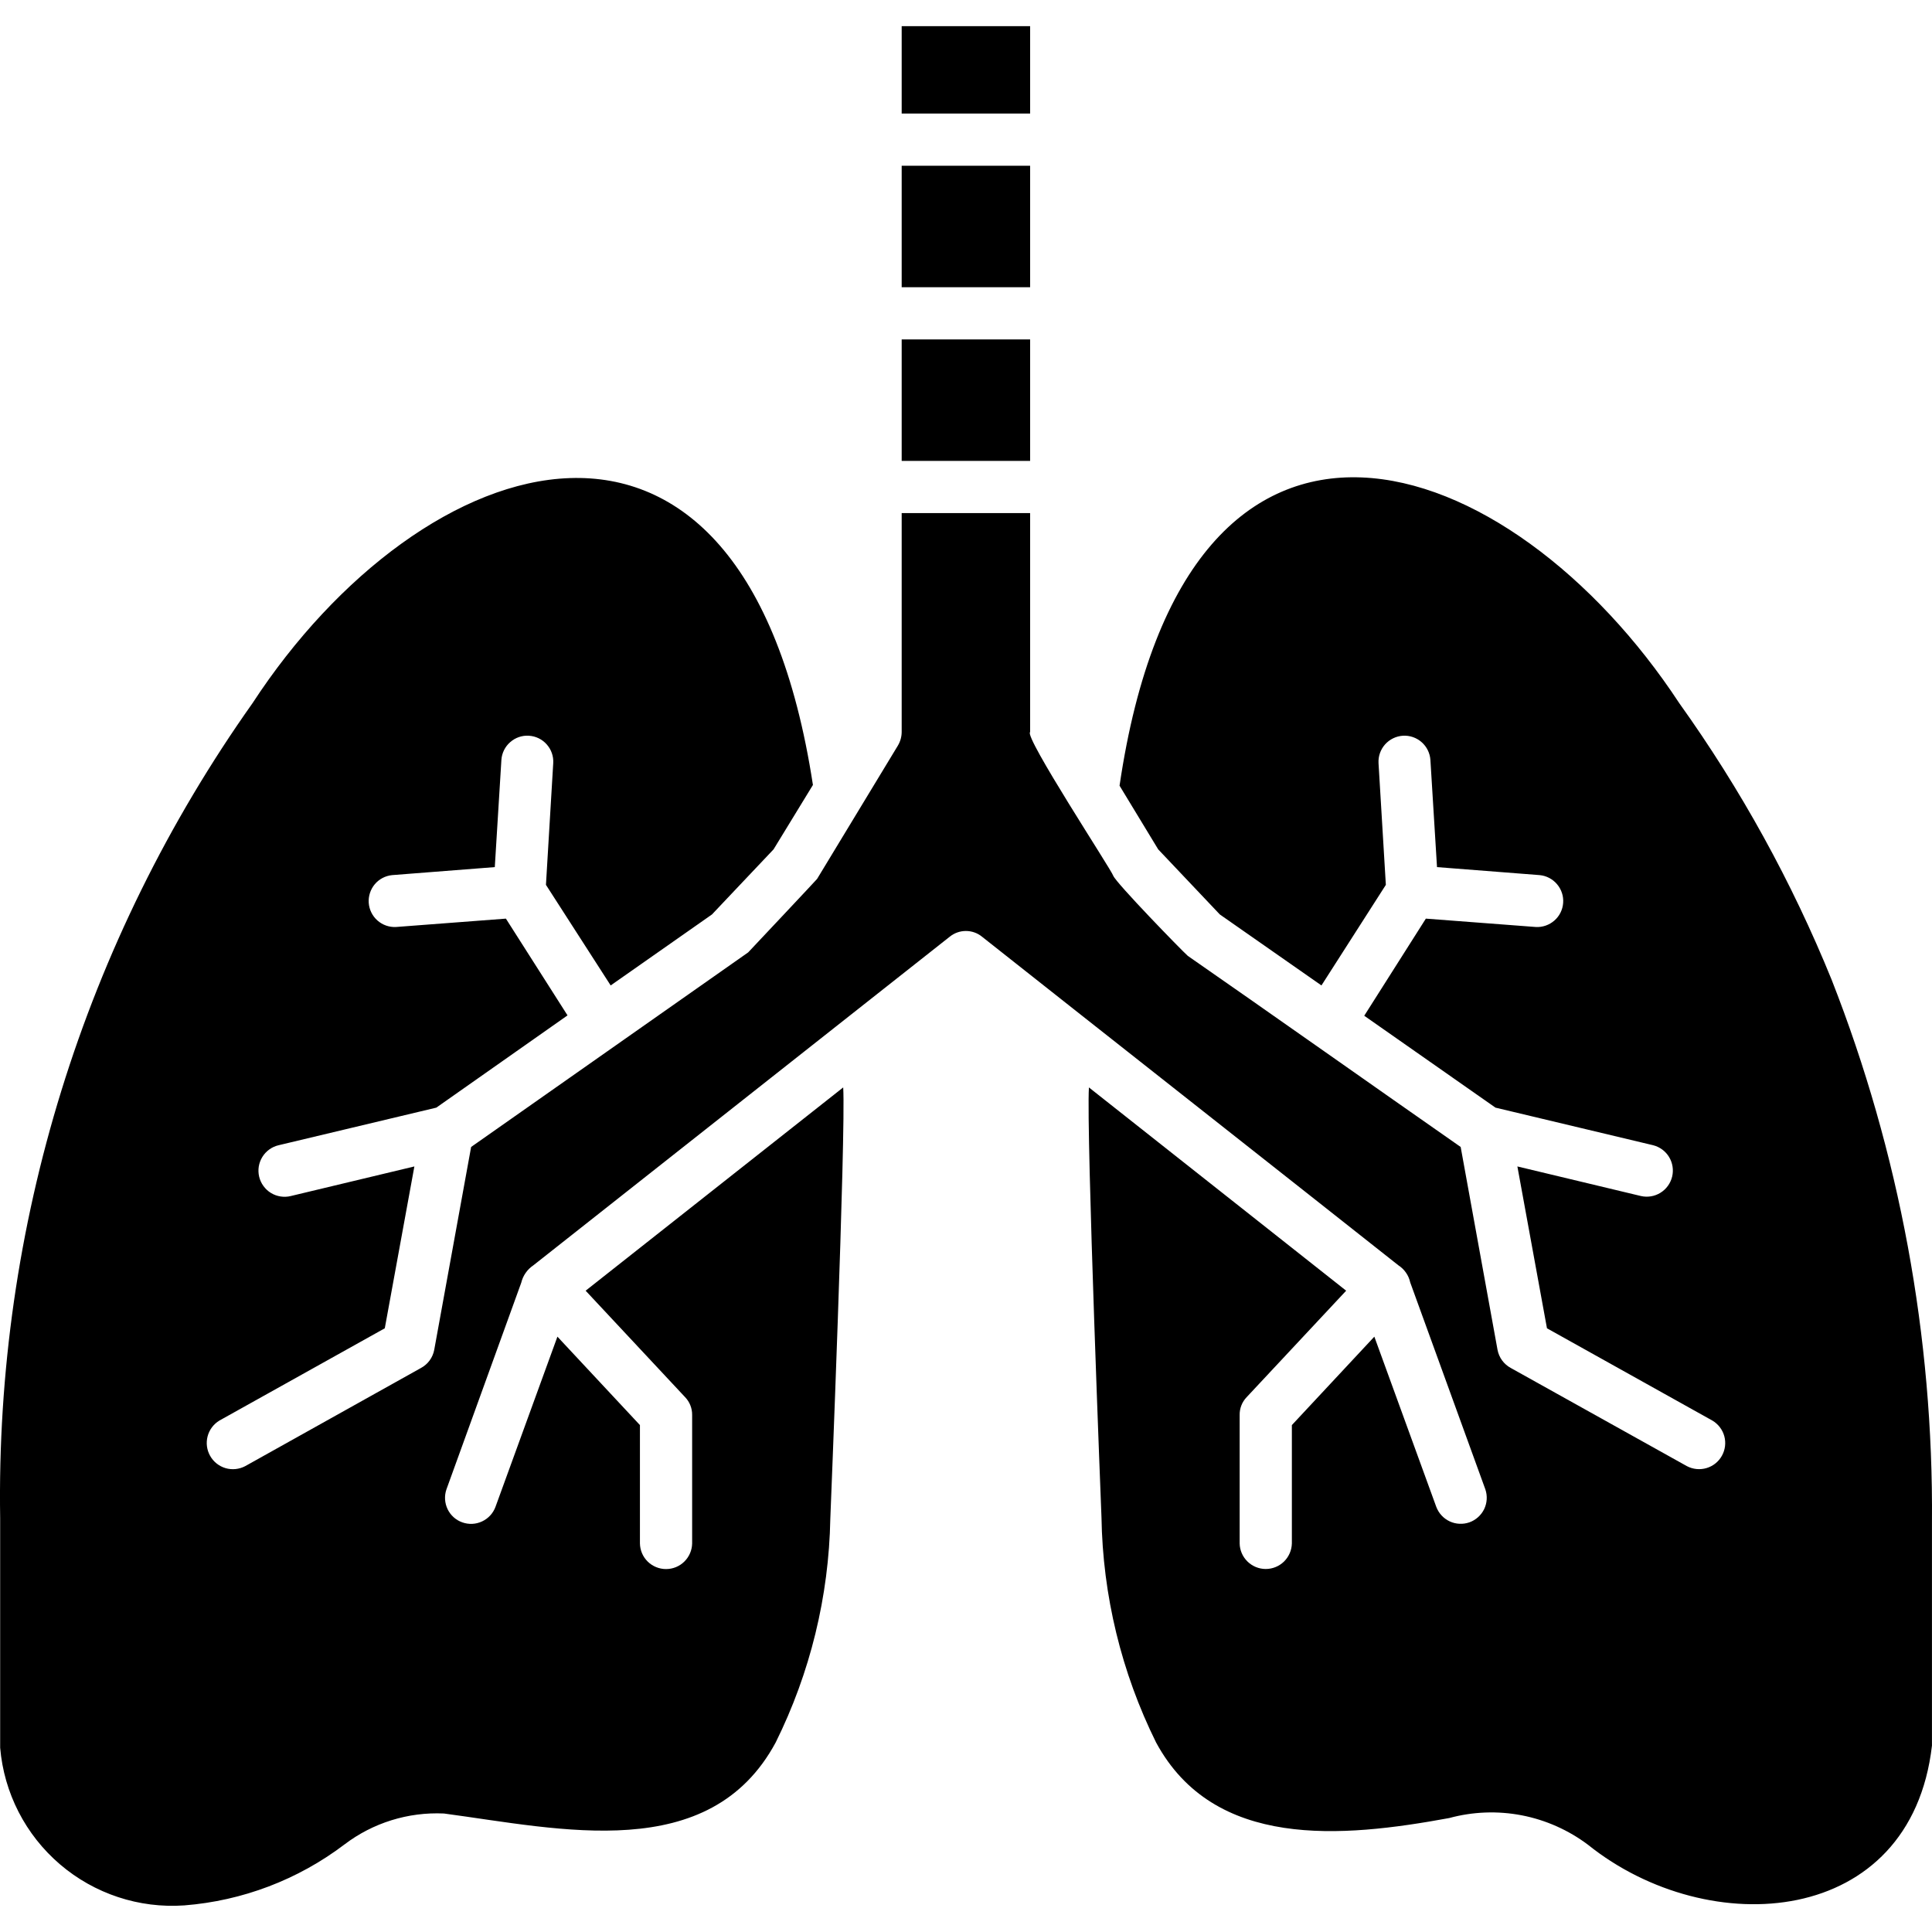 <svg width="48" height="48" viewBox="0 0 48 48" fill="none" xmlns="http://www.w3.org/2000/svg">
<g clip-path="url(#clip0_337_1343)">
<path d="M45.508 24.345C44.52 21.913 43.248 19.605 41.721 17.47C37.541 11.104 29.479 8.197 27.815 19.52L28.775 21.102L30.306 22.719L32.831 24.483L34.431 21.984L34.249 18.958C34.24 18.788 34.299 18.621 34.412 18.494C34.526 18.367 34.685 18.29 34.855 18.279C35.025 18.269 35.192 18.326 35.32 18.439C35.448 18.551 35.526 18.71 35.538 18.88L35.702 21.543L38.253 21.742C38.421 21.758 38.576 21.839 38.685 21.969C38.794 22.098 38.849 22.264 38.836 22.433C38.824 22.602 38.746 22.759 38.619 22.87C38.492 22.982 38.326 23.04 38.158 23.031L35.425 22.823L33.894 25.236L37.155 27.519L41.072 28.453C41.237 28.495 41.38 28.6 41.468 28.746C41.556 28.892 41.584 29.067 41.544 29.233C41.504 29.399 41.4 29.543 41.255 29.633C41.111 29.723 40.936 29.753 40.769 29.715L37.699 28.98L38.434 33.001L42.542 35.293C42.688 35.379 42.795 35.518 42.84 35.682C42.884 35.845 42.863 36.02 42.78 36.168C42.698 36.316 42.561 36.426 42.398 36.474C42.236 36.522 42.061 36.505 41.911 36.426L37.535 33.987C37.45 33.941 37.377 33.877 37.32 33.8C37.263 33.722 37.224 33.632 37.206 33.538L36.29 28.496C34.596 27.315 31.195 24.916 29.51 23.748C29.349 23.605 27.738 21.947 27.659 21.759C27.619 21.619 25.432 18.291 25.593 18.188V12.748H22.402V18.188C22.401 18.307 22.368 18.423 22.307 18.525L20.3 21.837C20.274 21.872 18.588 23.662 18.588 23.662C18.553 23.688 11.705 28.496 11.705 28.496L10.788 33.538C10.77 33.632 10.731 33.722 10.674 33.8C10.618 33.877 10.544 33.941 10.459 33.987L6.092 36.426C5.942 36.505 5.767 36.523 5.605 36.476C5.442 36.428 5.304 36.319 5.221 36.171C5.137 36.023 5.115 35.849 5.158 35.685C5.201 35.521 5.307 35.38 5.452 35.293L9.56 33.001L10.295 28.98L7.225 29.715C7.142 29.736 7.056 29.739 6.971 29.726C6.887 29.713 6.805 29.684 6.732 29.639C6.659 29.595 6.596 29.536 6.546 29.467C6.495 29.398 6.459 29.319 6.439 29.236C6.419 29.153 6.416 29.067 6.429 28.982C6.443 28.898 6.473 28.817 6.518 28.744C6.563 28.671 6.622 28.608 6.691 28.558C6.76 28.508 6.839 28.472 6.922 28.453L10.84 27.519L14.1 25.227L12.569 22.823L9.837 23.031C9.668 23.039 9.504 22.981 9.377 22.869C9.251 22.757 9.174 22.601 9.161 22.433C9.149 22.265 9.203 22.098 9.311 21.969C9.419 21.84 9.574 21.759 9.742 21.742L12.293 21.543L12.457 18.88C12.468 18.71 12.547 18.551 12.675 18.439C12.803 18.326 12.97 18.268 13.14 18.279C13.31 18.289 13.469 18.366 13.582 18.493C13.696 18.621 13.755 18.787 13.745 18.958L13.564 21.984L15.172 24.483L17.689 22.719L19.219 21.102L20.197 19.502C18.478 8.293 10.46 11.057 6.274 17.47C2.085 23.384 -0.111 30.477 0.004 37.723L0.004 43.422C0.099 44.545 0.633 45.585 1.489 46.318C2.345 47.051 3.455 47.418 4.579 47.339C6.022 47.226 7.403 46.701 8.557 45.826C9.265 45.287 10.141 45.015 11.03 45.056C13.931 45.443 17.63 46.333 19.271 43.292C20.129 41.562 20.593 39.663 20.629 37.732C20.629 37.732 21.018 28.133 20.949 27.017L14.55 32.067L17.023 34.714C17.136 34.832 17.198 34.991 17.196 35.155V38.346C17.193 38.516 17.123 38.678 17.002 38.797C16.881 38.917 16.717 38.983 16.547 38.983C16.377 38.983 16.214 38.916 16.092 38.797C15.971 38.678 15.902 38.516 15.899 38.346V35.406L13.849 33.209L12.31 37.438C12.251 37.597 12.132 37.727 11.977 37.799C11.823 37.872 11.647 37.88 11.487 37.823C11.326 37.767 11.195 37.649 11.121 37.496C11.047 37.342 11.036 37.166 11.091 37.005L12.95 31.869C12.993 31.691 13.101 31.537 13.252 31.436L23.595 23.273C23.709 23.18 23.851 23.13 23.997 23.13C24.144 23.13 24.286 23.18 24.399 23.273C26.75 25.134 32.331 29.528 34.742 31.436C34.816 31.484 34.881 31.546 34.931 31.619C34.982 31.691 35.017 31.773 35.036 31.86L36.904 37.005C36.958 37.166 36.947 37.342 36.873 37.495C36.798 37.647 36.667 37.765 36.507 37.822C36.347 37.878 36.171 37.87 36.017 37.798C35.863 37.726 35.744 37.597 35.684 37.438L34.145 33.209L32.096 35.406V38.346C32.092 38.515 32.022 38.677 31.901 38.796C31.78 38.914 31.617 38.981 31.447 38.981C31.277 38.981 31.114 38.914 30.993 38.795C30.872 38.677 30.802 38.515 30.799 38.346V35.155C30.796 34.991 30.858 34.832 30.971 34.714L33.445 32.067L27.054 27.017C26.985 28.133 27.366 37.697 27.366 37.697C27.397 39.64 27.861 41.551 28.723 43.292C30.162 45.952 33.334 45.66 36.005 45.169C36.592 45.009 37.209 44.986 37.807 45.101C38.405 45.217 38.969 45.468 39.455 45.834C42.456 48.24 47.475 47.897 47.999 43.37V37.827C48.037 33.215 47.192 28.639 45.508 24.345Z" fill="black"/>
<path d="M22.402 0.65H25.593V2.821H22.402V0.65Z" fill="black"/>
<path d="M22.402 4.118H25.593V7.136H22.402V4.118Z" fill="black"/>
<path d="M22.402 8.433H25.593V11.451H22.402V8.433Z" fill="black"/>
</g>
<defs>
<clipPath id="clip0_337_1343">
<rect width="48" height="48" fill="white"/>
</clipPath>
</defs>
</svg>
